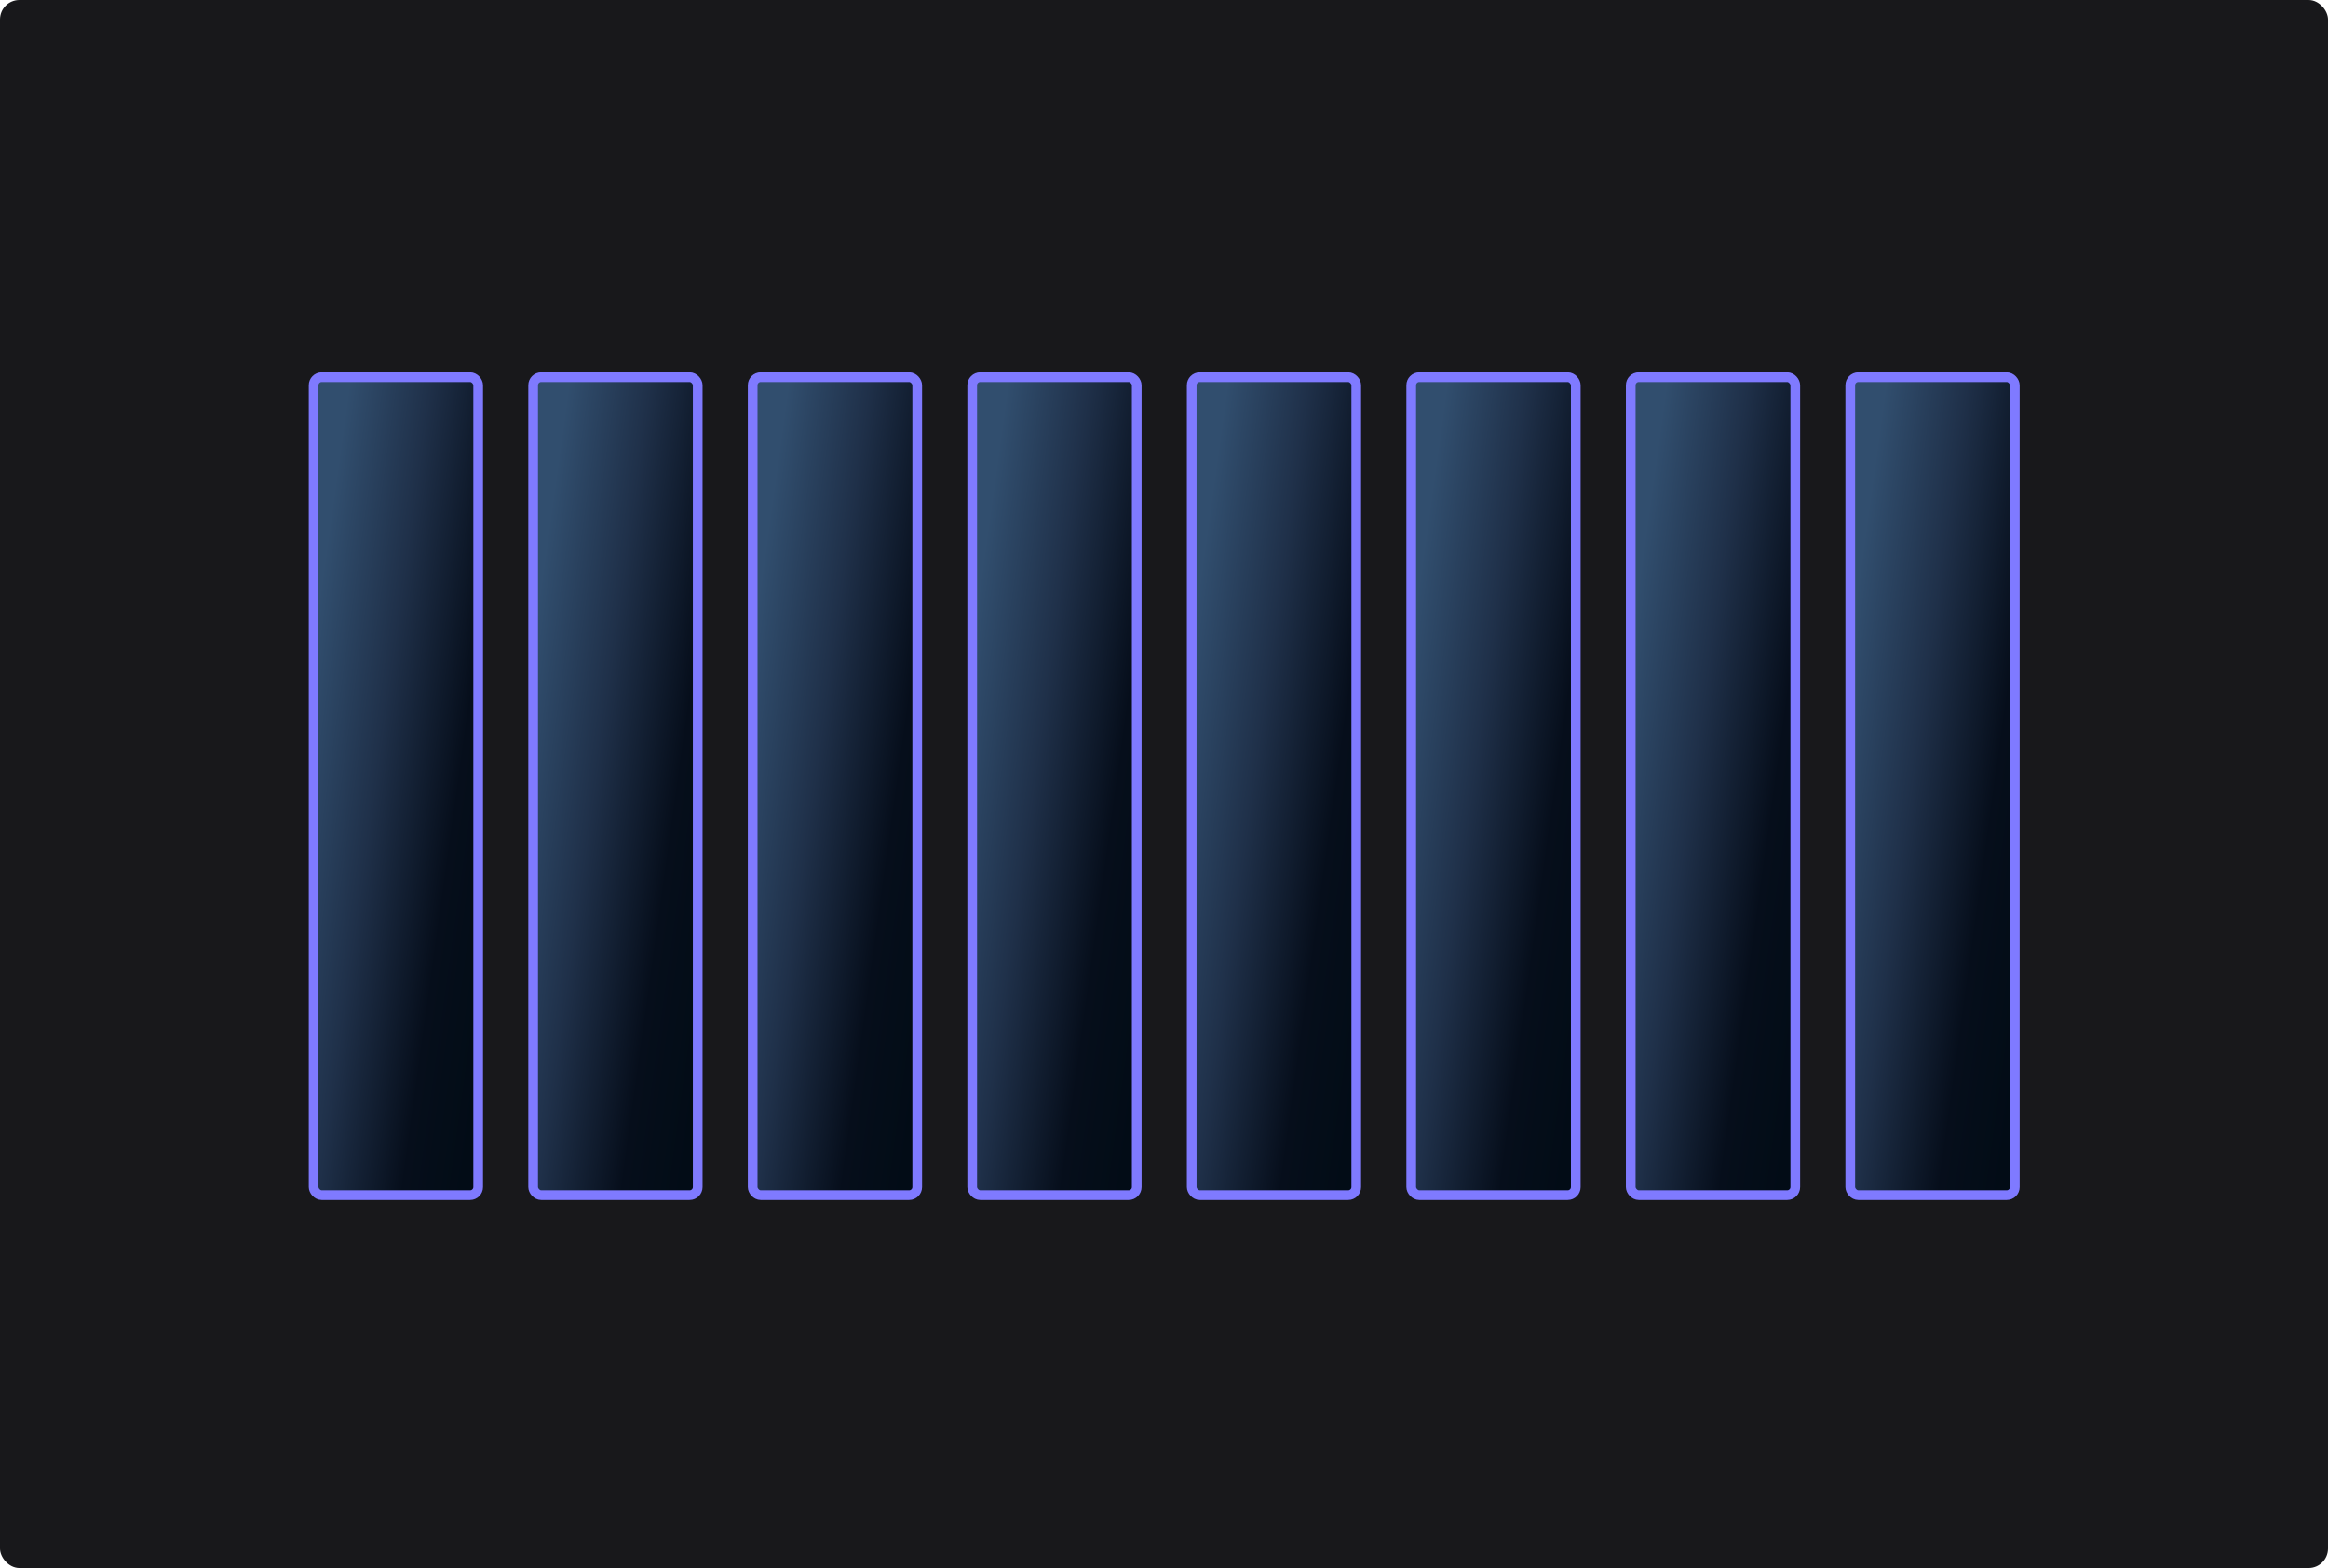 <svg width="1440" height="970" viewBox="0 0 1440 970" fill="none" xmlns="http://www.w3.org/2000/svg">
<rect width="1440" height="970" rx="12" fill="#18181B"/>
<g filter="url(#filter0_d_3004_5906)">
<rect x="194" y="232" width="101.784" height="506" rx="5" fill="url(#paint0_linear_3004_5906)" stroke="#7F7AFF" stroke-width="6"/>
<rect x="329.784" y="232" width="101.784" height="506" rx="5" fill="url(#paint1_linear_3004_5906)" stroke="#7F7AFF" stroke-width="6"/>
<rect x="465.568" y="232" width="101.784" height="506" rx="5" fill="url(#paint2_linear_3004_5906)" stroke="#7F7AFF" stroke-width="6"/>
<rect x="601.352" y="232" width="101.784" height="506" rx="5" fill="url(#paint3_linear_3004_5906)" stroke="#7F7AFF" stroke-width="6"/>
<rect x="737.136" y="232" width="101.784" height="506" rx="5" fill="url(#paint4_linear_3004_5906)" stroke="#7F7AFF" stroke-width="6"/>
<rect x="872.92" y="232" width="101.784" height="506" rx="5" fill="url(#paint5_linear_3004_5906)" stroke="#7F7AFF" stroke-width="6"/>
<rect x="1008.7" y="232" width="101.784" height="506" rx="5" fill="url(#paint6_linear_3004_5906)" stroke="#7F7AFF" stroke-width="6"/>
<rect x="1144.49" y="232" width="101.784" height="506" rx="5" fill="url(#paint7_linear_3004_5906)" stroke="#7F7AFF" stroke-width="6"/>
</g>
<defs>
<filter id="filter0_d_3004_5906" x="186.75" y="226.083" width="1066.77" height="520.5" filterUnits="userSpaceOnUse" color-interpolation-filters="sRGB">
<feFlood flood-opacity="0" result="BackgroundImageFix"/>
<feColorMatrix in="SourceAlpha" type="matrix" values="0 0 0 0 0 0 0 0 0 0 0 0 0 0 0 0 0 0 127 0" result="hardAlpha"/>
<feMorphology radius="0.25" operator="dilate" in="SourceAlpha" result="effect1_dropShadow_3004_5906"/>
<feOffset dy="1.333"/>
<feGaussianBlur stdDeviation="2"/>
<feColorMatrix type="matrix" values="0 0 0 0 0.631 0 0 0 0 0.631 0 0 0 0 0.667 0 0 0 0.33 0"/>
<feBlend mode="normal" in2="BackgroundImageFix" result="effect1_dropShadow_3004_5906"/>
<feBlend mode="normal" in="SourceGraphic" in2="effect1_dropShadow_3004_5906" result="shape"/>
</filter>
<linearGradient id="paint0_linear_3004_5906" x1="207.84" y1="294.434" x2="345.546" y2="313.508" gradientUnits="userSpaceOnUse">
<stop stop-color="#314E6E"/>
<stop offset="0.359" stop-color="#1F3049"/>
<stop offset="0.727" stop-color="#060E1B"/>
<stop offset="1" stop-color="#020C16"/>
</linearGradient>
<linearGradient id="paint1_linear_3004_5906" x1="343.625" y1="294.434" x2="481.331" y2="313.508" gradientUnits="userSpaceOnUse">
<stop stop-color="#314E6E"/>
<stop offset="0.359" stop-color="#1F3049"/>
<stop offset="0.727" stop-color="#060E1B"/>
<stop offset="1" stop-color="#020C16"/>
</linearGradient>
<linearGradient id="paint2_linear_3004_5906" x1="479.409" y1="294.434" x2="617.115" y2="313.508" gradientUnits="userSpaceOnUse">
<stop stop-color="#314E6E"/>
<stop offset="0.359" stop-color="#1F3049"/>
<stop offset="0.727" stop-color="#060E1B"/>
<stop offset="1" stop-color="#020C16"/>
</linearGradient>
<linearGradient id="paint3_linear_3004_5906" x1="615.192" y1="294.434" x2="752.899" y2="313.508" gradientUnits="userSpaceOnUse">
<stop stop-color="#314E6E"/>
<stop offset="0.359" stop-color="#1F3049"/>
<stop offset="0.727" stop-color="#060E1B"/>
<stop offset="1" stop-color="#020C16"/>
</linearGradient>
<linearGradient id="paint4_linear_3004_5906" x1="750.977" y1="294.434" x2="888.683" y2="313.508" gradientUnits="userSpaceOnUse">
<stop stop-color="#314E6E"/>
<stop offset="0.359" stop-color="#1F3049"/>
<stop offset="0.727" stop-color="#060E1B"/>
<stop offset="1" stop-color="#020C16"/>
</linearGradient>
<linearGradient id="paint5_linear_3004_5906" x1="886.761" y1="294.434" x2="1024.47" y2="313.508" gradientUnits="userSpaceOnUse">
<stop stop-color="#314E6E"/>
<stop offset="0.359" stop-color="#1F3049"/>
<stop offset="0.727" stop-color="#060E1B"/>
<stop offset="1" stop-color="#020C16"/>
</linearGradient>
<linearGradient id="paint6_linear_3004_5906" x1="1022.54" y1="294.434" x2="1160.25" y2="313.508" gradientUnits="userSpaceOnUse">
<stop stop-color="#314E6E"/>
<stop offset="0.359" stop-color="#1F3049"/>
<stop offset="0.727" stop-color="#060E1B"/>
<stop offset="1" stop-color="#020C16"/>
</linearGradient>
<linearGradient id="paint7_linear_3004_5906" x1="1158.33" y1="294.434" x2="1296.03" y2="313.508" gradientUnits="userSpaceOnUse">
<stop stop-color="#314E6E"/>
<stop offset="0.359" stop-color="#1F3049"/>
<stop offset="0.727" stop-color="#060E1B"/>
<stop offset="1" stop-color="#020C16"/>
</linearGradient>
</defs>
</svg>
